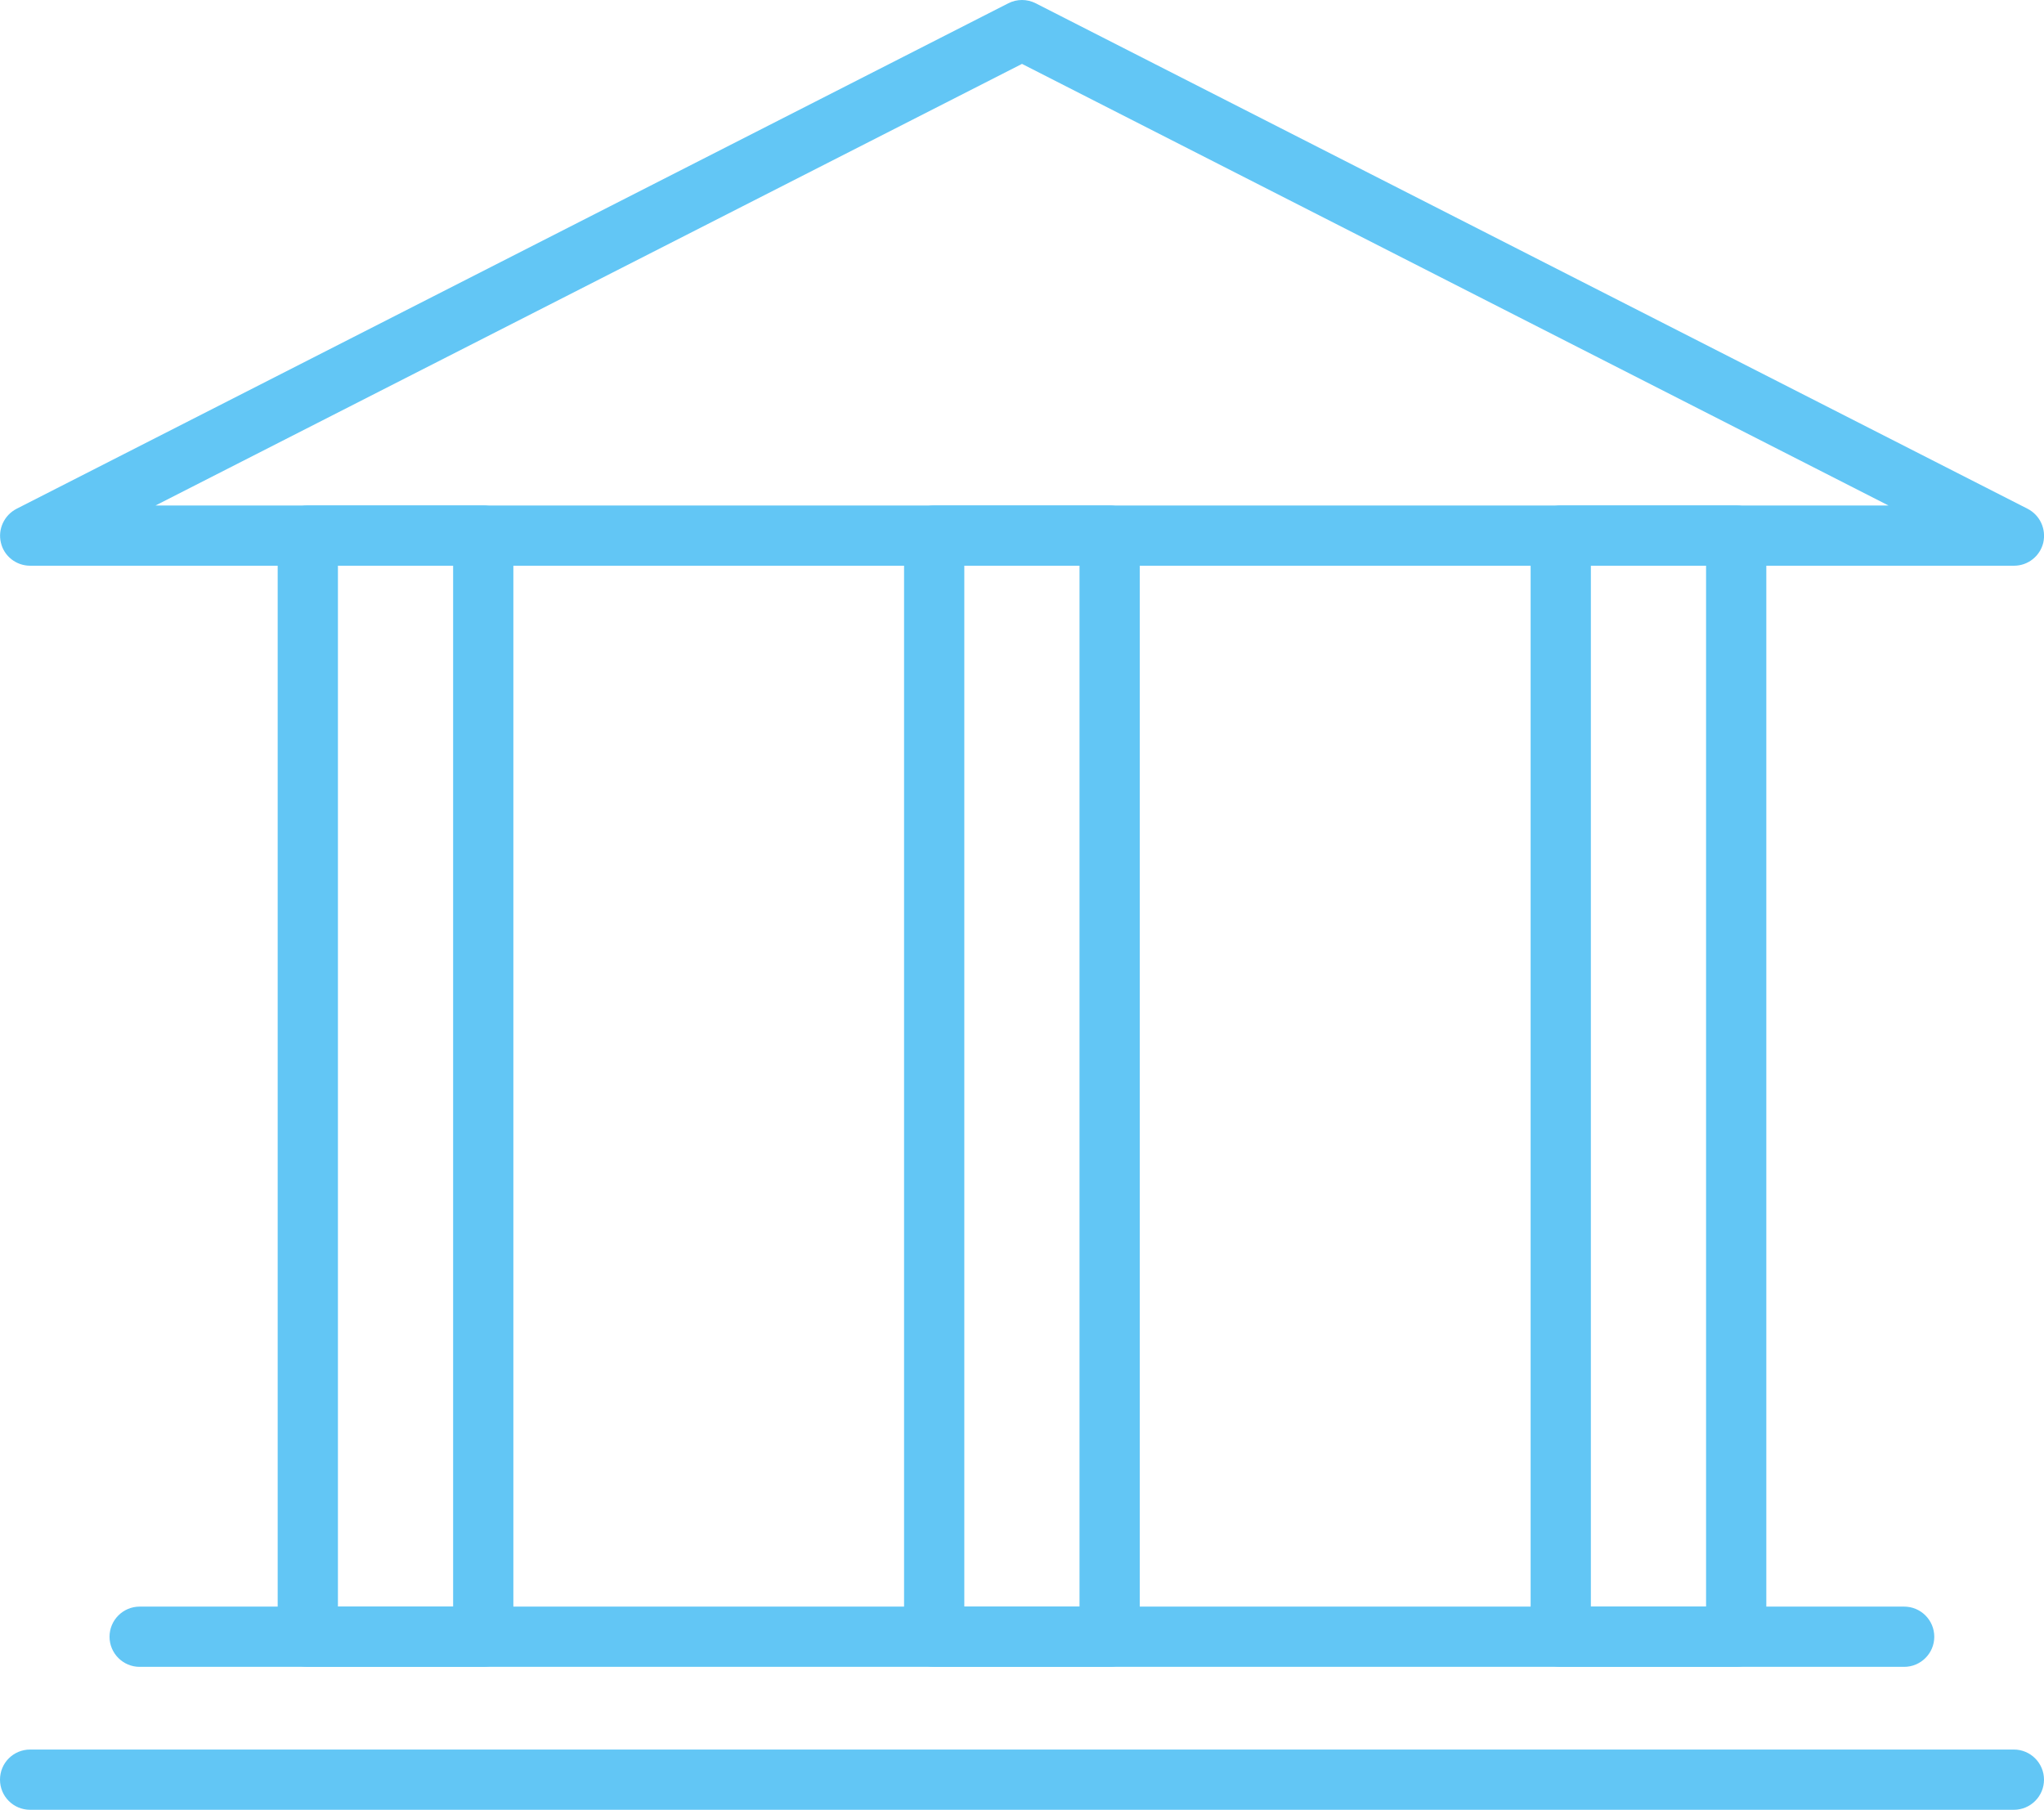<?xml version="1.0" encoding="UTF-8"?><svg id="Ebene_2" xmlns="http://www.w3.org/2000/svg" viewBox="0 0 111.96 99.14"><defs><style>.cls-1{fill:#62c6f5;}</style></defs><g id="_ŽÓť_1"><g><path class="cls-1" d="M110.31,30.99H1.65c-.76,0-1.43-.52-1.6-1.26-.18-.74,.18-1.51,.86-1.86L55.23,.18c.47-.24,1.03-.24,1.5,0l54.33,27.69c.68,.35,1.03,1.11,.86,1.86-.18,.74-.84,1.26-1.6,1.26ZM8.52,27.69H103.44L55.98,3.5,8.52,27.69Z"/><g><path class="cls-1" d="M110.31,99.14H1.65C.74,99.14,0,98.41,0,97.49s.74-1.65,1.65-1.65H110.31c.91,0,1.65,.74,1.65,1.65s-.74,1.65-1.65,1.65Z"/><path class="cls-1" d="M104.3,91.31H7.65c-.91,0-1.65-.74-1.65-1.65s.74-1.65,1.65-1.65H104.3c.91,0,1.65,.74,1.65,1.65s-.74,1.65-1.65,1.65Z"/><g><path class="cls-1" d="M26.47,91.31h-9.61c-.91,0-1.65-.74-1.65-1.65V29.34c0-.91,.74-1.65,1.65-1.65h9.61c.91,0,1.65,.74,1.65,1.65v60.32c0,.91-.74,1.65-1.65,1.65Zm-7.96-3.3h6.31V30.99h-6.31v57.02Z"/><path class="cls-1" d="M60.78,91.31h-9.61c-.91,0-1.65-.74-1.65-1.65V29.34c0-.91,.74-1.65,1.65-1.65h9.61c.91,0,1.65,.74,1.65,1.65v60.32c0,.91-.74,1.65-1.65,1.65Zm-7.96-3.3h6.31V30.99h-6.31v57.02Z"/><path class="cls-1" d="M95.1,91.31h-9.61c-.91,0-1.65-.74-1.65-1.65V29.34c0-.91,.74-1.65,1.65-1.65h9.61c.91,0,1.65,.74,1.65,1.65v60.32c0,.91-.74,1.65-1.65,1.65Zm-7.96-3.3h6.31V30.99h-6.31v57.02Z"/></g></g></g></g></svg>
